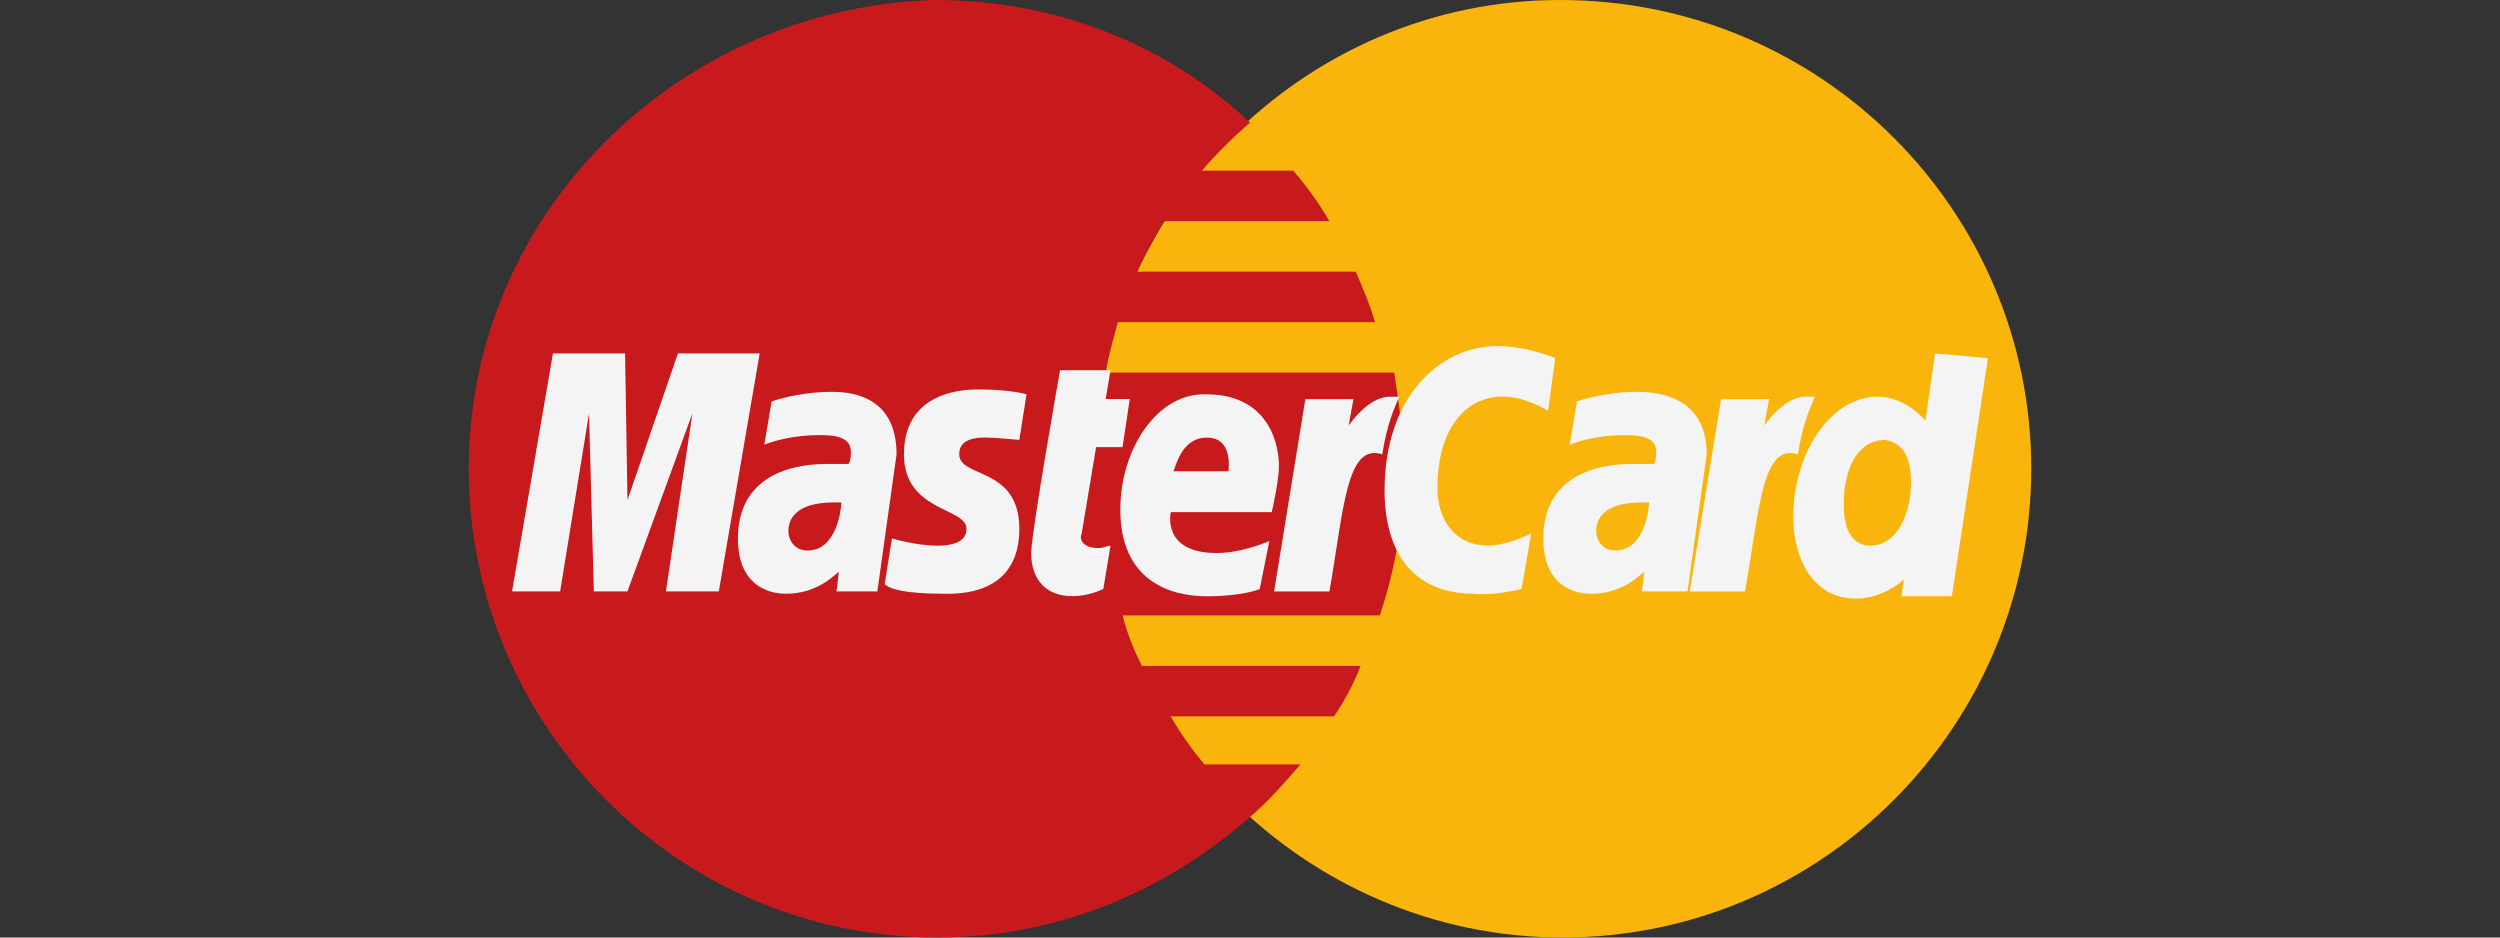 <svg width="64" height="24" viewBox="0 0 64 24" fill="none" xmlns="http://www.w3.org/2000/svg">
<rect x="0" y="0" width="64" height="24" fill="#333333" stroke="none"/>
<g clip-path="url(#clip0_2572_69205)">
<path d="M52 12C52 18.585 46.646 24 40 24C33.415 24 28 18.585 28 12C28 5.415 33.354 0 39.938 0C46.646 0 52 5.415 52 12Z" fill="#F9B50B"/>
<path d="M35.938 12.062C35.938 11.2 35.815 10.338 35.692 9.538H28.308C28.369 9.108 28.492 8.738 28.615 8.246H35.2C35.077 7.815 34.892 7.385 34.708 6.954H29.108C29.292 6.523 29.538 6.154 29.785 5.662H34.031C33.785 5.231 33.477 4.8 33.108 4.369H30.769C31.139 3.938 31.508 3.569 32 3.138C29.908 1.169 27.077 0 23.939 0C17.415 0.185 12 5.415 12 12C12 18.585 17.354 24 24 24C27.139 24 29.908 22.769 32.062 20.861C32.492 20.492 32.861 20.061 33.292 19.569H30.831C30.523 19.2 30.215 18.769 29.969 18.338H34.154C34.4 17.969 34.646 17.538 34.831 17.046H29.231C29.046 16.677 28.861 16.246 28.738 15.754H35.323C35.692 14.646 35.938 13.415 35.938 12.062Z" fill="#C8191C"/>
<path d="M28.245 15.077L28.429 13.969C28.368 13.969 28.245 14.03 28.122 14.03C27.691 14.03 27.629 13.784 27.691 13.661L28.06 11.446H28.737L28.922 10.215H28.306L28.429 9.477H27.137C27.137 9.477 26.398 13.661 26.398 14.153C26.398 14.892 26.829 15.261 27.445 15.261C27.814 15.261 28.122 15.138 28.245 15.077Z" fill="#F4F4F5"/>
<path d="M28.68 13.05C28.68 14.834 29.91 15.265 30.895 15.265C31.818 15.265 32.249 15.08 32.249 15.08L32.495 13.85C32.495 13.85 31.818 14.157 31.141 14.157C29.726 14.157 29.972 13.111 29.972 13.111H32.557C32.557 13.111 32.741 12.311 32.741 11.942C32.741 11.142 32.31 10.096 30.895 10.096C29.664 10.034 28.68 11.45 28.68 13.05ZM30.895 11.203C31.572 11.203 31.449 12.003 31.449 12.065H30.034C30.095 12.003 30.218 11.203 30.895 11.203Z" fill="#F4F4F5"/>
<path d="M38.953 15.075L39.199 13.659C39.199 13.659 38.584 13.967 38.092 13.967C37.23 13.967 36.799 13.29 36.799 12.49C36.799 10.952 37.538 10.152 38.461 10.152C39.076 10.152 39.63 10.521 39.63 10.521L39.815 9.167C39.815 9.167 39.076 8.859 38.338 8.859C36.861 8.859 35.445 10.152 35.445 12.552C35.445 14.152 36.184 15.198 37.722 15.198C38.276 15.259 38.953 15.075 38.953 15.075Z" fill="#F4F4F5"/>
<path d="M21.291 10.031C20.429 10.031 19.752 10.277 19.752 10.277L19.567 11.385C19.567 11.385 20.121 11.139 20.983 11.139C21.414 11.139 21.783 11.2 21.783 11.57C21.783 11.816 21.721 11.877 21.721 11.877H21.168C20.06 11.877 18.891 12.308 18.891 13.785C18.891 14.954 19.629 15.2 20.121 15.2C20.983 15.2 21.414 14.647 21.475 14.647L21.414 15.139H22.46L22.952 11.631C22.952 10.093 21.721 10.031 21.291 10.031ZM21.537 12.862C21.537 13.047 21.414 14.093 20.675 14.093C20.306 14.093 20.183 13.785 20.183 13.601C20.183 13.293 20.367 12.862 21.352 12.862C21.475 12.862 21.537 12.862 21.537 12.862Z" fill="#F4F4F5"/>
<path d="M24.187 15.2C24.495 15.2 26.095 15.261 26.095 13.538C26.095 11.938 24.556 12.246 24.556 11.63C24.556 11.323 24.802 11.2 25.233 11.2C25.418 11.2 26.095 11.261 26.095 11.261L26.279 10.092C26.279 10.092 25.848 9.969 25.048 9.969C24.125 9.969 23.141 10.338 23.141 11.63C23.141 13.107 24.741 12.984 24.741 13.538C24.741 13.907 24.31 13.969 24.002 13.969C23.448 13.969 22.833 13.784 22.833 13.784L22.648 14.953C22.771 15.076 23.141 15.2 24.187 15.2Z" fill="#F4F4F5"/>
<path d="M49.537 9.047L49.291 10.77C49.291 10.77 48.799 10.155 48.06 10.155C46.891 10.155 45.906 11.57 45.906 13.232C45.906 14.278 46.399 15.324 47.506 15.324C48.245 15.324 48.737 14.832 48.737 14.832L48.675 15.262H49.968L50.891 9.17L49.537 9.047ZM48.922 12.37C48.922 13.047 48.614 13.97 47.876 13.97C47.445 13.97 47.199 13.601 47.199 12.924C47.199 11.878 47.629 11.262 48.245 11.262C48.675 11.324 48.922 11.632 48.922 12.37Z" fill="#F4F4F5"/>
<path d="M14.34 15.139L15.079 10.585L15.202 15.139H16.063L17.725 10.585L17.048 15.139H18.402L19.448 9.047H17.355L16.063 12.801L16.002 9.047H14.155L13.109 15.139H14.34Z" fill="#F4F4F5"/>
<path d="M34.033 15.141C34.402 13.049 34.463 11.325 35.386 11.633C35.51 10.833 35.694 10.464 35.817 10.156H35.571C35.017 10.156 34.525 10.895 34.525 10.895L34.648 10.218H33.417L32.617 15.141H34.033Z" fill="#F4F4F5"/>
<path d="M41.908 10.031C41.046 10.031 40.369 10.277 40.369 10.277L40.185 11.385C40.185 11.385 40.739 11.139 41.6 11.139C42.031 11.139 42.4 11.2 42.4 11.57C42.4 11.816 42.339 11.877 42.339 11.877H41.785C40.677 11.877 39.508 12.308 39.508 13.785C39.508 14.954 40.246 15.2 40.739 15.2C41.6 15.2 42.031 14.647 42.092 14.647L42.031 15.139H43.2L43.692 11.631C43.692 10.093 42.339 10.031 41.908 10.031ZM42.215 12.862C42.215 13.047 42.092 14.093 41.354 14.093C40.985 14.093 40.862 13.785 40.862 13.601C40.862 13.293 41.046 12.862 42.031 12.862C42.154 12.862 42.154 12.862 42.215 12.862Z" fill="#F4F4F5"/>
<path d="M44.673 15.141C45.042 13.049 45.104 11.325 46.027 11.633C46.15 10.833 46.335 10.464 46.458 10.156H46.212C45.658 10.156 45.166 10.895 45.166 10.895L45.289 10.218H44.058L43.258 15.141H44.673Z" fill="#F4F4F5"/>
</g>
<defs>
<clipPath id="clip0_2572_69205">
<rect width="64" height="24" fill="white"/>
</clipPath>
</defs>
</svg>
